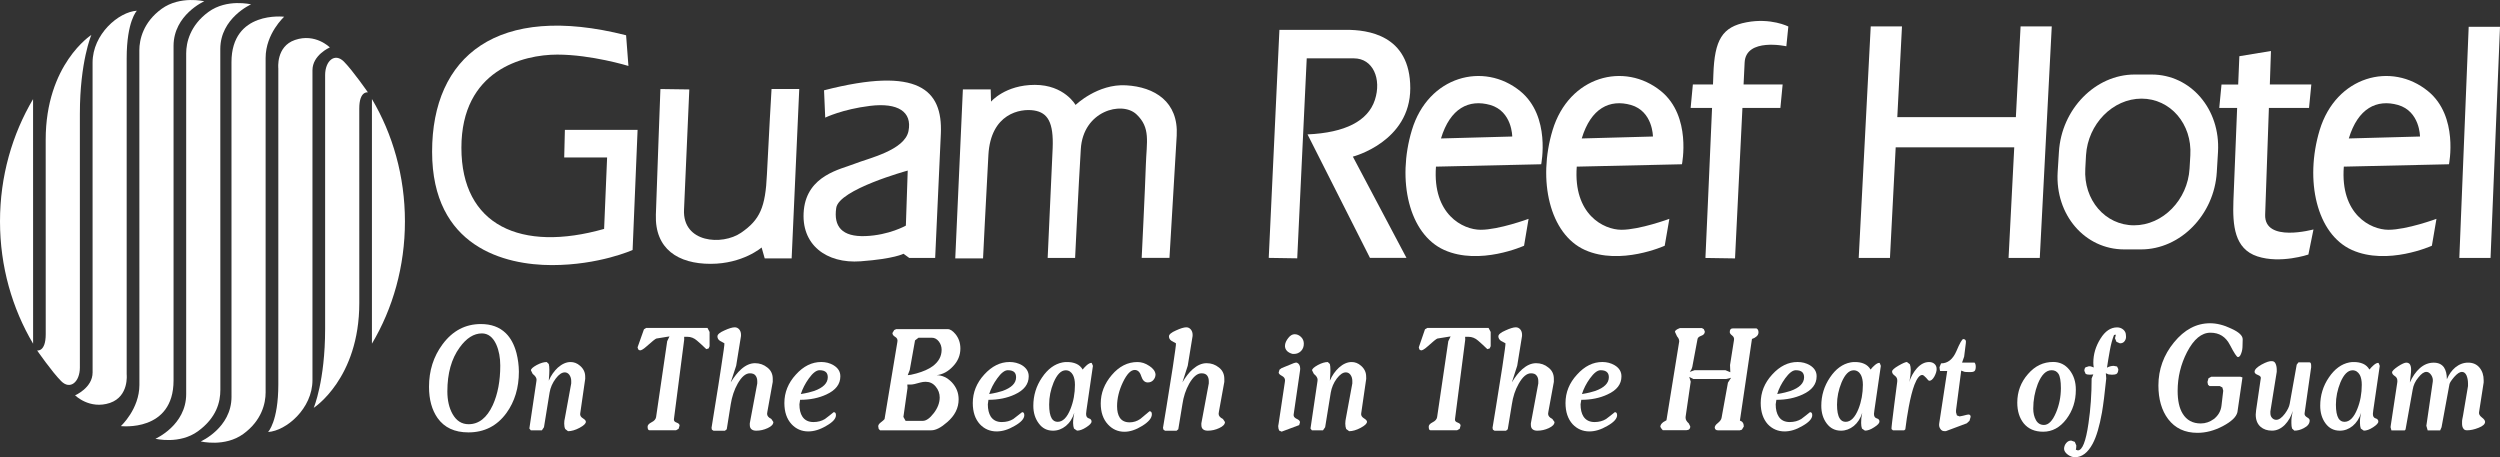 <svg width="339" height="62" viewBox="0 0 339 62" fill="none" xmlns="http://www.w3.org/2000/svg">
<rect x="0" y="0" width="339" height="62" fill="#333333" stroke="none"/>
<path d="M66.822 54.931C66.018 56.661 64.927 57.523 63.543 57.523C62.617 57.523 61.886 57.069 61.361 56.131C60.895 55.299 60.662 54.276 60.662 53.071C60.662 50.625 61.215 48.654 62.324 47.126C63.247 45.845 64.256 45.21 65.347 45.21C66.187 45.21 66.845 45.719 67.301 46.728C67.658 47.539 67.836 48.498 67.836 49.577C67.836 51.649 67.502 53.434 66.822 54.931ZM70.037 47.882C69.731 46.718 69.237 45.815 68.585 45.18C67.731 44.348 66.607 43.94 65.21 43.94C63.096 43.94 61.365 44.857 60.005 46.692C58.776 48.351 58.174 50.267 58.174 52.456C58.174 54.185 58.566 55.592 59.333 56.686C60.26 57.987 61.648 58.632 63.511 58.632C65.68 58.632 67.402 57.755 68.68 55.995C69.799 54.442 70.361 52.582 70.361 50.398C70.356 49.546 70.242 48.704 70.037 47.882Z" fill="white"/>
<path d="M79.443 57.189C79.443 57.437 79.155 57.709 78.584 58.016C78.014 58.319 77.489 58.47 77.023 58.47L76.644 58.173C76.548 57.976 76.507 57.739 76.507 57.441C76.507 57.174 76.53 56.937 76.598 56.695L77.457 51.991V51.658C77.457 51.336 77.365 51.058 77.201 50.821C77.037 50.604 76.822 50.493 76.584 50.493C76.196 50.493 75.776 50.771 75.356 51.336C74.922 51.915 74.639 52.541 74.525 53.231L73.763 57.931L73.479 58.354H71.982L71.781 58.107L72.731 51.734L72.758 51.497C72.758 51.235 72.584 50.972 72.233 50.7L71.995 50.216C71.995 50.025 72.256 49.788 72.776 49.5C73.301 49.223 73.753 49.092 74.137 49.092L74.415 49.359C74.466 49.551 74.493 49.813 74.493 50.171L74.479 50.705C74.479 50.897 74.457 51.199 74.415 51.618C74.721 50.897 75.141 50.322 75.644 49.848C76.219 49.344 76.794 49.092 77.365 49.092C77.817 49.092 78.256 49.243 78.657 49.601C79.119 49.999 79.352 50.489 79.352 51.058L79.356 51.361L78.676 56.075C78.635 56.322 78.749 56.539 79.023 56.71C79.315 56.887 79.443 57.048 79.443 57.189Z" fill="white"/>
<path d="M96.224 46.945L96.091 47.247L95.776 47.343C95.333 46.919 94.918 46.526 94.521 46.193C94.132 45.845 93.69 45.669 93.21 45.669H92.772L92.776 46.062L91.384 56.842C91.365 57.069 91.48 57.215 91.754 57.306C92.018 57.402 92.151 57.528 92.151 57.709L92.018 58.148L91.671 58.345H88.073C87.904 58.345 87.813 58.178 87.813 57.861C87.813 57.634 88 57.442 88.347 57.261C88.712 57.084 88.913 56.847 88.964 56.57L90.47 46.269L90.781 45.618L89 45.906C88.872 45.946 88.411 46.299 87.626 47.01C87.256 47.343 86.964 47.514 86.767 47.514L86.548 47.393L86.452 47.101L87.32 44.656L87.626 44.464C88.256 44.464 89.502 44.464 91.384 44.464C93.256 44.464 94.306 44.464 94.589 44.464C94.913 44.464 95.183 44.464 95.388 44.464C95.598 44.464 95.781 44.464 95.932 44.464L96.219 45.014V46.945H96.224Z" fill="white"/>
<path d="M104.867 57.225C104.867 57.533 104.621 57.81 104.105 58.047C103.589 58.289 103.073 58.4 102.557 58.4C102.306 58.4 102.091 58.354 101.927 58.228C101.762 58.107 101.671 57.906 101.671 57.618V57.401L102.685 51.991V51.689C102.685 51.371 102.598 51.114 102.447 50.922C102.292 50.716 102.036 50.62 101.68 50.62C101.114 50.62 100.557 51.089 100.023 52.032C99.561 52.853 99.251 53.791 99.087 54.825L98.548 58.208L98.306 58.405H96.749L96.529 58.264L96.484 58.012C96.635 57.079 96.79 56.106 96.941 55.168C97.287 53.03 97.58 51.235 97.79 49.778C98.105 47.761 98.251 46.682 98.228 46.551C98.027 46.445 97.822 46.334 97.625 46.218C97.397 46.062 97.283 45.855 97.283 45.608C97.283 45.361 97.589 45.084 98.219 44.811C98.854 44.519 99.32 44.383 99.63 44.383C99.877 44.383 100.082 44.484 100.242 44.67C100.406 44.867 100.479 45.114 100.479 45.371V45.558L99.826 49.591L99.087 51.85C99.539 51.114 100.004 50.504 100.507 50.065C101.119 49.521 101.749 49.248 102.374 49.248C103.004 49.248 103.566 49.44 104.055 49.838C104.548 50.222 104.785 50.731 104.785 51.366V51.78L104.055 55.833L104.018 56.116C104.018 56.383 104.201 56.62 104.593 56.812L104.867 57.225Z" fill="white"/>
<path d="M110.407 53.01C110.018 53.141 109.411 53.302 108.589 53.433C108.827 52.712 109.183 52.006 109.685 51.31C110.21 50.574 110.703 50.201 111.128 50.201C111.548 50.201 111.859 50.302 112.037 50.499C112.174 50.655 112.247 50.872 112.247 51.159C112.242 51.956 111.621 52.571 110.407 53.01ZM113.018 49.52C112.53 49.233 111.977 49.087 111.365 49.087C110.101 49.087 108.95 49.647 107.918 50.796C106.881 51.926 106.361 53.211 106.361 54.648C106.361 55.858 106.685 56.816 107.338 57.522C107.941 58.168 108.703 58.501 109.607 58.501C110.365 58.501 111.192 58.258 112.046 57.744C112.922 57.255 113.356 56.766 113.356 56.297C113.356 56.015 113.256 55.889 113.046 55.889C112.658 56.216 112.26 56.514 111.854 56.822C111.425 57.084 110.909 57.23 110.301 57.23C109.626 57.23 109.114 56.978 108.795 56.479C108.53 56.07 108.402 55.516 108.402 54.825L108.493 54.215C109.836 54.215 111.028 53.973 112.064 53.489C113.32 52.914 113.95 52.092 113.95 51.043C113.959 50.403 113.649 49.899 113.018 49.52Z" fill="white"/>
<path d="M126.484 49.647C125.927 50.06 125.183 50.383 124.26 50.64C123.681 50.801 123.283 50.872 123.087 50.872L123.361 50.176L124.078 46.158L124.548 45.795H126.356C126.735 45.795 127.046 45.971 127.311 46.309C127.557 46.627 127.685 47.015 127.685 47.448C127.676 48.321 127.283 49.047 126.484 49.647ZM129.557 45.3C129.187 44.857 128.84 44.63 128.516 44.63H121.525L121.26 44.751L121.014 45.154C121.014 45.361 121.133 45.532 121.393 45.684C121.644 45.83 121.749 46.062 121.685 46.359L119.945 56.827C119.886 56.912 119.708 57.074 119.402 57.306C119.192 57.472 119.087 57.639 119.087 57.81L119.151 58.163L119.338 58.349H126.292C126.895 58.349 127.612 57.976 128.439 57.245C129.475 56.358 129.991 55.324 129.991 54.149C129.991 53.267 129.685 52.506 129.073 51.845C128.466 51.215 127.776 50.877 127.009 50.877C127.854 50.766 128.585 50.363 129.215 49.687C129.895 48.981 130.228 48.169 130.228 47.262C130.228 46.511 130.009 45.855 129.557 45.3ZM126.621 56.02C126.091 56.711 125.598 57.069 125.128 57.069H122.799L122.502 56.534L123.06 52.596L123.032 52.143H123.352H123.53C123.74 52.143 124.174 52.057 124.813 51.865C125.046 51.8 125.292 51.77 125.525 51.77C126.06 51.77 126.516 51.976 126.881 52.42C127.242 52.853 127.425 53.348 127.425 53.912C127.416 54.633 127.146 55.339 126.621 56.02Z" fill="white"/>
<path d="M135.95 53.01C135.557 53.141 134.95 53.302 134.132 53.433C134.361 52.712 134.717 52.006 135.224 51.31C135.749 50.574 136.237 50.201 136.658 50.201C137.091 50.201 137.393 50.302 137.575 50.499C137.708 50.655 137.781 50.872 137.781 51.159C137.781 51.956 137.169 52.571 135.95 53.01ZM138.575 49.52C138.069 49.233 137.511 49.087 136.904 49.087C135.639 49.087 134.502 49.647 133.457 50.796C132.429 51.926 131.909 53.211 131.909 54.648C131.909 55.858 132.228 56.816 132.872 57.522C133.475 58.168 134.242 58.501 135.146 58.501C135.922 58.501 136.731 58.258 137.598 57.744C138.466 57.255 138.895 56.766 138.895 56.297C138.895 56.015 138.79 55.889 138.598 55.889C138.196 56.216 137.795 56.514 137.397 56.822C136.968 57.084 136.452 57.23 135.845 57.23C135.16 57.23 134.671 56.978 134.342 56.479C134.087 56.07 133.95 55.516 133.95 54.825L134.032 54.215C135.379 54.215 136.571 53.973 137.607 53.489C138.863 52.914 139.493 52.092 139.493 51.043C139.502 50.403 139.183 49.899 138.575 49.52Z" fill="white"/>
<path d="M145.16 55.45C144.699 56.615 144.119 57.2 143.411 57.2C143.068 57.2 142.799 57.043 142.616 56.741C142.379 56.352 142.265 55.722 142.265 54.87C142.265 53.836 142.461 52.858 142.868 51.865C143.333 50.771 143.877 50.211 144.516 50.211C144.945 50.211 145.269 50.443 145.493 50.846C145.671 51.189 145.762 51.638 145.762 52.188C145.762 53.342 145.566 54.431 145.16 55.45ZM148.068 49.283L148.009 49.203C147.817 49.203 147.594 49.319 147.342 49.541C147.183 49.687 146.995 49.878 146.804 50.11C146.607 49.757 146.315 49.485 145.936 49.324C145.552 49.157 145.137 49.092 144.708 49.092C144.47 49.092 144.274 49.102 144.091 49.142C143.014 49.349 142.082 50.03 141.301 51.184C140.511 52.339 140.119 53.625 140.119 55.026C140.119 55.959 140.365 56.761 140.863 57.421C141.342 58.082 141.995 58.4 142.794 58.4C143.42 58.4 144.004 58.183 144.53 57.759C145.055 57.325 145.434 56.736 145.671 55.979C145.607 56.297 145.571 56.534 145.552 56.7C145.534 56.867 145.511 57.078 145.511 57.351C145.511 57.668 145.562 57.92 145.635 58.117L146.046 58.395C146.397 58.395 146.813 58.253 147.297 57.936C147.772 57.628 148.014 57.376 148.014 57.159C148.014 56.937 147.89 56.796 147.644 56.731C147.397 56.655 147.274 56.463 147.274 56.12L147.324 55.626L148.201 49.611L148.068 49.283Z" fill="white"/>
<path d="M156.689 50.766C156.689 51.068 156.584 51.315 156.384 51.547C156.192 51.759 155.936 51.86 155.635 51.86C155.233 51.86 154.936 51.588 154.749 51.008C154.58 50.453 154.283 50.166 153.868 50.166C153.333 50.166 152.804 50.715 152.274 51.815C151.74 52.929 151.475 54.018 151.475 55.087C151.475 55.747 151.598 56.252 151.831 56.62C152.11 57.048 152.552 57.27 153.173 57.27C153.694 57.27 154.183 57.119 154.63 56.806C155.055 56.463 155.457 56.105 155.877 55.763C156.087 55.763 156.192 55.904 156.192 56.171C156.192 56.695 155.749 57.21 154.895 57.744C154.032 58.279 153.228 58.546 152.475 58.546C151.589 58.546 150.84 58.208 150.237 57.552C149.584 56.846 149.26 55.899 149.26 54.714C149.26 53.307 149.758 52.021 150.758 50.852C151.763 49.672 152.918 49.092 154.242 49.092C154.785 49.092 155.324 49.263 155.84 49.616C156.37 49.954 156.648 50.342 156.689 50.766Z" fill="white"/>
<path d="M166.105 57.225C166.105 57.533 165.845 57.81 165.329 58.047C164.813 58.289 164.301 58.4 163.781 58.4C163.534 58.4 163.315 58.354 163.155 58.228C162.991 58.107 162.904 57.906 162.904 57.618V57.401L163.913 51.991V51.689C163.913 51.371 163.836 51.114 163.685 50.922C163.534 50.716 163.269 50.62 162.918 50.62C162.347 50.62 161.79 51.089 161.251 52.032C160.794 52.853 160.479 53.791 160.333 54.825L159.776 58.208L159.543 58.405H157.977L157.767 58.264L157.703 58.012C157.868 57.079 158.023 56.106 158.173 55.168C158.525 53.03 158.808 51.235 159.032 49.778C159.329 47.761 159.489 46.682 159.457 46.551C159.256 46.445 159.05 46.334 158.854 46.218C158.621 46.062 158.511 45.855 158.511 45.608C158.511 45.361 158.822 45.084 159.457 44.811C160.087 44.519 160.552 44.383 160.868 44.383C161.105 44.383 161.31 44.484 161.47 44.67C161.635 44.867 161.717 45.114 161.717 45.371V45.558L161.059 49.591L160.333 51.85C160.767 51.114 161.233 50.504 161.735 50.065C162.356 49.521 162.973 49.248 163.612 49.248C164.247 49.248 164.794 49.44 165.292 49.838C165.776 50.222 166.018 50.731 166.018 51.366V51.78L165.283 55.833L165.247 56.116C165.247 56.383 165.434 56.62 165.826 56.812L166.105 57.225Z" fill="white"/>
<path d="M176.799 46.611C176.799 47.014 176.671 47.337 176.416 47.604C176.146 47.867 175.831 47.993 175.466 47.993L175.233 47.983C174.936 47.892 174.694 47.771 174.516 47.589C174.301 47.352 174.21 47.09 174.251 46.778C174.283 46.475 174.429 46.162 174.694 45.825C174.959 45.487 175.247 45.32 175.553 45.32C175.868 45.32 176.155 45.441 176.416 45.688C176.68 45.941 176.799 46.253 176.799 46.611ZM176.288 50.231L175.416 56.226C175.388 56.468 175.521 56.655 175.822 56.791C176.114 56.917 176.279 57.073 176.279 57.265L176.169 57.643L173.79 58.531L173.457 58.384C173.374 58.213 173.324 58.011 173.324 57.769L173.374 57.487L174.228 51.794L174.251 51.583C174.251 51.31 174.105 51.114 173.827 50.968C173.543 50.821 173.393 50.67 173.388 50.509L173.502 50.125L173.79 49.914L175.457 49.233L175.721 49.167L175.863 49.178C176.155 49.309 176.306 49.576 176.306 50.004L176.288 50.231Z" fill="white"/>
<path d="M185.365 57.189C185.365 57.437 185.073 57.709 184.502 58.016C183.932 58.319 183.402 58.47 182.945 58.47L182.544 58.173C182.47 57.976 182.42 57.739 182.42 57.441C182.42 57.174 182.457 56.937 182.507 56.695L183.375 51.991V51.658C183.375 51.336 183.292 51.058 183.123 50.821C182.959 50.604 182.749 50.493 182.489 50.493C182.11 50.493 181.694 50.771 181.265 51.336C180.836 51.915 180.576 52.541 180.452 53.231L179.69 57.931L179.397 58.354H177.895L177.703 58.107L178.644 51.734L178.667 51.497C178.667 51.235 178.502 50.972 178.16 50.7L177.918 50.216C177.918 50.025 178.178 49.788 178.699 49.5C179.215 49.223 179.676 49.092 180.05 49.092L180.329 49.359C180.379 49.551 180.402 49.813 180.402 50.171L180.388 50.705C180.388 50.897 180.361 51.199 180.329 51.618C180.639 50.897 181.05 50.322 181.562 49.848C182.128 49.344 182.708 49.092 183.283 49.092C183.731 49.092 184.16 49.243 184.562 49.601C185.018 49.999 185.251 50.489 185.251 51.058L185.26 51.361L184.576 56.075C184.539 56.322 184.662 56.539 184.932 56.71C185.224 56.887 185.365 57.048 185.365 57.189Z" fill="white"/>
<path d="M202.137 46.945L202 47.247L201.685 47.343C201.242 46.919 200.827 46.526 200.434 46.193C200.041 45.845 199.603 45.669 199.114 45.669H198.671L198.685 46.062L197.297 56.842C197.269 57.069 197.393 57.215 197.671 57.306C197.927 57.402 198.055 57.528 198.055 57.709L197.936 58.148L197.58 58.345H193.977C193.808 58.345 193.735 58.178 193.735 57.861C193.735 57.634 193.909 57.442 194.265 57.261C194.621 57.084 194.827 56.847 194.872 56.57L196.388 46.269L196.703 45.618L194.909 45.906C194.776 45.946 194.32 46.299 193.543 47.01C193.169 47.343 192.886 47.514 192.685 47.514L192.47 47.393L192.388 47.101L193.228 44.656L193.543 44.464C194.183 44.464 195.434 44.464 197.301 44.464C199.174 44.464 200.233 44.464 200.511 44.464C200.827 44.464 201.091 44.464 201.301 44.464C201.521 44.464 201.694 44.464 201.849 44.464L202.137 45.014V46.945Z" fill="white"/>
<path d="M210.79 57.225C210.79 57.533 210.534 57.81 210.027 58.047C209.507 58.289 208.995 58.4 208.461 58.4C208.215 58.4 208.005 58.354 207.84 58.228C207.676 58.107 207.585 57.906 207.585 57.618V57.401L208.594 51.991V51.689C208.594 51.371 208.521 51.114 208.356 50.922C208.21 50.716 207.95 50.62 207.598 50.62C207.027 50.62 206.47 51.089 205.936 52.032C205.466 52.853 205.16 53.791 205.009 54.825L204.452 58.208L204.219 58.405H202.658L202.438 58.264L202.388 58.012C202.543 57.079 202.699 56.106 202.854 55.168C203.201 53.03 203.484 51.235 203.712 49.778C204.018 47.761 204.164 46.682 204.142 46.551C203.932 46.445 203.731 46.334 203.525 46.218C203.311 46.062 203.178 45.855 203.178 45.608C203.178 45.361 203.498 45.084 204.137 44.811C204.767 44.519 205.237 44.383 205.539 44.383C205.795 44.383 205.991 44.484 206.155 44.67C206.315 44.867 206.388 45.114 206.388 45.371V45.558L205.735 49.591L205.009 51.85C205.448 51.114 205.918 50.504 206.416 50.065C207.041 49.521 207.658 49.248 208.297 49.248C208.918 49.248 209.484 49.44 209.959 49.838C210.461 50.222 210.703 50.731 210.703 51.366V51.78L209.959 55.833L209.922 56.116C209.922 56.383 210.114 56.62 210.498 56.812L210.79 57.225Z" fill="white"/>
<path d="M216.32 53.01C215.922 53.141 215.329 53.302 214.512 53.433C214.74 52.712 215.096 52.006 215.598 51.31C216.137 50.574 216.607 50.201 217.041 50.201C217.466 50.201 217.767 50.302 217.941 50.499C218.087 50.655 218.16 50.872 218.16 51.159C218.155 51.956 217.534 52.571 216.32 53.01ZM218.936 49.52C218.438 49.233 217.891 49.087 217.279 49.087C216.018 49.087 214.877 49.647 213.845 50.796C212.799 51.926 212.283 53.211 212.283 54.648C212.283 55.858 212.607 56.816 213.247 57.522C213.859 58.168 214.617 58.501 215.525 58.501C216.292 58.501 217.101 58.258 217.973 57.744C218.84 57.255 219.279 56.766 219.279 56.297C219.279 56.015 219.169 55.889 218.973 55.889C218.58 56.216 218.183 56.514 217.776 56.822C217.356 57.084 216.831 57.23 216.224 57.23C215.543 57.23 215.046 56.978 214.717 56.479C214.457 56.07 214.324 55.516 214.324 54.825L214.42 54.215C215.754 54.215 216.95 53.973 217.973 53.489C219.247 52.914 219.868 52.092 219.868 51.043C219.872 50.403 219.571 49.899 218.936 49.52Z" fill="white"/>
<path d="M238.452 45.068C238.452 45.29 238.356 45.492 238.146 45.653C237.991 45.789 237.799 45.885 237.566 45.961L235.931 57.038C236.278 57.139 236.461 57.401 236.461 57.835L236.201 58.263L235.931 58.349H232.931C232.689 58.349 232.552 58.223 232.516 57.991C232.516 57.805 232.639 57.588 232.95 57.356C233.251 57.109 233.415 56.872 233.447 56.645L234.31 51.885L234.735 51.225L234.055 51.396H229.621L229.064 51.109L229.26 51.754L228.58 56.438L228.566 56.554V56.65C228.566 56.902 228.694 57.139 228.995 57.411L229.201 57.825C229.201 58.062 229.109 58.213 228.927 58.289L228.653 58.339H225.671H225.479L225.315 58.153L225.141 57.88C225.141 57.648 225.274 57.437 225.552 57.23L225.972 56.988L227.676 46.455L227.698 46.344V46.243C227.698 46.026 227.584 45.815 227.406 45.608L227.123 44.998C227.123 44.872 227.242 44.761 227.466 44.63L227.803 44.483H230.772L231.036 44.63L231.173 44.952C231.173 45.225 231.014 45.421 230.698 45.527C230.397 45.638 230.224 45.779 230.187 45.961L229.475 49.757L229.37 50.07L229.137 50.428L229.781 50.201H233.977L234.63 50.473L234.593 49.5L235.128 46.122C235.182 45.865 235.087 45.653 234.877 45.492C234.662 45.331 234.557 45.179 234.557 45.028C234.557 44.695 234.689 44.534 234.954 44.534H238.182C238.361 44.62 238.452 44.801 238.452 45.068Z" fill="white"/>
<path d="M242.799 53.01C242.402 53.141 241.804 53.302 240.991 53.433C241.205 52.712 241.566 52.006 242.064 51.31C242.603 50.574 243.082 50.201 243.511 50.201C243.927 50.201 244.242 50.302 244.42 50.499C244.553 50.655 244.635 50.872 244.635 51.159C244.63 51.956 244.023 52.571 242.799 53.01ZM245.411 49.52C244.918 49.233 244.361 49.087 243.753 49.087C242.479 49.087 241.347 49.647 240.301 50.796C239.265 51.926 238.753 53.211 238.753 54.648C238.753 55.858 239.082 56.816 239.708 57.522C240.32 58.168 241.087 58.501 241.995 58.501C242.758 58.501 243.575 58.258 244.434 57.744C245.297 57.255 245.74 56.766 245.74 56.297C245.74 56.015 245.635 55.889 245.434 55.889C245.046 56.216 244.648 56.514 244.242 56.822C243.808 57.084 243.288 57.23 242.689 57.23C242 57.23 241.498 56.978 241.187 56.479C240.922 56.07 240.785 55.516 240.785 54.825L240.877 54.215C242.215 54.215 243.402 53.973 244.443 53.489C245.703 52.914 246.333 52.092 246.333 51.043C246.347 50.403 246.032 49.899 245.411 49.52Z" fill="white"/>
<path d="M252.009 55.45C251.539 56.615 250.959 57.2 250.269 57.2C249.922 57.2 249.648 57.043 249.466 56.741C249.215 56.352 249.1 55.722 249.1 54.87C249.1 53.836 249.306 52.858 249.712 51.865C250.178 50.771 250.717 50.211 251.356 50.211C251.794 50.211 252.119 50.443 252.342 50.846C252.516 51.189 252.607 51.638 252.607 52.188C252.603 53.342 252.411 54.431 252.009 55.45ZM254.918 49.283L254.849 49.203C254.658 49.203 254.438 49.319 254.192 49.541C254.014 49.687 253.836 49.878 253.653 50.11C253.447 49.757 253.151 49.485 252.772 49.324C252.406 49.157 251.986 49.092 251.548 49.092C251.32 49.092 251.119 49.102 250.945 49.142C249.849 49.349 248.922 50.03 248.146 51.184C247.361 52.339 246.968 53.625 246.968 55.026C246.968 55.959 247.205 56.761 247.699 57.421C248.196 58.082 248.84 58.4 249.648 58.4C250.269 58.4 250.849 58.183 251.379 57.759C251.9 57.325 252.283 56.736 252.516 55.979C252.457 56.297 252.411 56.534 252.397 56.7C252.379 56.867 252.37 57.078 252.37 57.351C252.37 57.668 252.411 57.92 252.484 58.117L252.89 58.395C253.247 58.395 253.662 58.253 254.137 57.936C254.63 57.628 254.854 57.376 254.854 57.159C254.854 56.937 254.731 56.796 254.484 56.731C254.237 56.655 254.11 56.463 254.11 56.12L254.169 55.626L255.041 49.611L254.918 49.283Z" fill="white"/>
<path d="M262.607 50.06C262.607 50.342 262.502 50.675 262.301 51.053C262.082 51.442 261.858 51.633 261.612 51.633C261.534 51.633 261.397 51.507 261.178 51.225C260.95 50.978 260.785 50.847 260.648 50.847C260.292 50.847 259.941 51.295 259.594 52.188C259.315 52.934 259.064 53.917 258.831 55.163C258.639 56.186 258.484 57.2 258.361 58.223L258.205 58.349H256.68L256.489 58.183C256.461 58.122 256.584 57.038 256.854 54.931C256.945 54.24 257.068 53.176 257.265 51.759C257.306 51.401 257.205 51.134 256.945 50.953C256.68 50.766 256.566 50.584 256.566 50.378C256.566 50.181 256.854 49.924 257.443 49.581C258.027 49.243 258.406 49.087 258.58 49.087L258.977 49.395C259.055 49.611 259.096 49.853 259.096 50.146C259.096 50.574 259.046 51.013 258.963 51.492L258.881 51.805C259.128 51.074 259.479 50.453 259.913 49.959C260.42 49.384 260.986 49.092 261.575 49.092C261.868 49.092 262.119 49.168 262.32 49.349C262.521 49.52 262.607 49.768 262.607 50.06Z" fill="white"/>
<path d="M267.913 49.723C267.913 50.01 267.854 50.212 267.749 50.313C267.648 50.398 267.484 50.449 267.269 50.449H266.872C266.644 50.449 266.484 50.444 266.365 50.413L265.941 50.252L265.242 55.597L265.237 55.763V55.904L265.356 56.328L265.721 56.464L266.164 56.378C266.589 56.267 266.84 56.207 266.913 56.207C267.114 56.207 267.219 56.313 267.219 56.525L267.064 57.059L266.694 57.402L263.863 58.461H263.648C263.42 58.461 263.242 58.355 263.11 58.153C262.964 57.941 262.918 57.714 262.954 57.442L264.041 50.308H263.078L263.037 50.131L262.995 49.798L263.206 49.274C264.123 49.274 264.804 48.719 265.279 47.635C265.744 46.531 266.064 45.981 266.21 45.981C266.511 45.981 266.63 46.178 266.566 46.541L266.338 48.361L266.055 49.168H267.749C267.854 49.284 267.913 49.471 267.913 49.723Z" fill="white"/>
<path d="M278.795 55.954C278.324 57.069 277.781 57.623 277.16 57.623C276.694 57.623 276.32 57.412 276.078 56.973C275.831 56.534 275.708 56.01 275.708 55.415C275.708 54.24 275.918 53.126 276.32 52.072C276.822 50.816 277.443 50.201 278.201 50.201C278.612 50.201 278.918 50.363 279.132 50.696C279.338 51.013 279.457 51.679 279.457 52.642C279.452 53.837 279.224 54.931 278.795 55.954ZM280.621 50.161C280.037 49.43 279.301 49.082 278.411 49.082C277.087 49.082 275.954 49.611 274.996 50.721C274.037 51.81 273.543 53.096 273.543 54.598C273.543 55.748 273.836 56.675 274.411 57.401C275.032 58.163 275.918 58.541 277.055 58.541C278.288 58.541 279.329 57.971 280.192 56.842C281.059 55.692 281.484 54.376 281.484 52.859C281.489 51.779 281.196 50.892 280.621 50.161Z" fill="white"/>
<path d="M288.278 45.497C288.32 45.779 288.265 46.016 288.119 46.228C287.982 46.45 287.753 46.556 287.461 46.556L286.991 46.349L286.794 45.87L286.913 45.381L286.662 45.421C286.425 46.011 286.237 46.717 286.096 47.514C285.95 48.32 285.817 49.107 285.708 49.853C286 49.697 286.301 49.611 286.616 49.611L287.073 49.697L287.242 50.055C287.242 50.377 287.155 50.614 286.972 50.72C286.877 50.771 286.676 50.811 286.379 50.811L285.927 50.771L285.552 50.609L285.607 51.32C285.406 53.332 285.205 54.89 285.023 55.954C284.694 57.784 284.292 59.186 283.767 60.169C283.114 61.379 282.32 62 281.356 62C281.055 62 280.73 61.884 280.415 61.667C280.1 61.435 279.913 61.183 279.886 60.885C279.886 60.578 279.991 60.295 280.178 60.078C280.365 59.852 280.589 59.741 280.854 59.741L281.342 59.917L281.548 60.401C281.548 60.663 281.525 60.855 281.484 60.981L281.758 61.072C282.365 61.072 282.845 59.862 283.196 57.421C283.484 55.485 283.625 53.458 283.625 51.32L283.854 50.766L283.603 50.796L283.342 50.806C283.114 50.806 282.945 50.766 282.822 50.705L282.639 50.292C282.639 50.065 282.694 49.914 282.799 49.808L283.26 49.662L283.516 49.682L283.913 49.828C283.877 49.611 283.854 49.389 283.854 49.183C283.854 48.033 284.178 46.954 284.822 45.925C285.452 44.907 286.201 44.393 287.078 44.393C287.397 44.393 287.68 44.493 287.918 44.695C288.164 44.907 288.278 45.169 288.278 45.497Z" fill="white"/>
<path d="M304.11 46.006L304.087 46.863C304.087 47.242 304.037 47.589 303.909 47.912C303.79 48.255 303.639 48.421 303.466 48.421C303.306 48.421 302.95 47.872 302.379 46.773C301.808 45.663 300.936 45.114 299.735 45.114C298.534 45.114 297.47 45.991 296.553 47.761C295.712 49.404 295.288 51.154 295.288 53.005C295.288 54.316 295.511 55.354 295.973 56.095C296.507 56.973 297.324 57.421 298.425 57.421C299.069 57.421 299.662 57.21 300.201 56.816C300.79 56.352 301.146 55.752 301.233 55.006L301.47 52.984L301.356 52.541L301.005 52.354H299.616L299.406 52.168L299.333 51.794L299.47 51.295L299.854 51.084H303.795L304.078 51.179L303.393 55.894C303.238 56.549 302.566 57.174 301.406 57.789C300.256 58.395 299.105 58.692 297.982 58.692C296.26 58.692 294.945 58.072 293.991 56.816C293.123 55.657 292.68 54.134 292.68 52.273C292.68 50.095 293.393 48.134 294.79 46.43C296.201 44.7 297.827 43.833 299.685 43.833C300.58 43.833 301.543 44.07 302.562 44.559C303.598 45.028 304.11 45.512 304.11 46.006Z" fill="white"/>
<path d="M313.361 50.015L312.502 56.046C312.47 56.263 312.594 56.444 312.836 56.59C313.078 56.716 313.192 56.863 313.192 57.009C313.192 57.432 312.931 57.785 312.393 58.057C311.959 58.289 311.543 58.395 311.114 58.395L310.804 58.108C310.74 57.916 310.712 57.659 310.712 57.357C310.712 57.069 310.712 56.822 310.74 56.626C310.772 56.429 310.826 56.136 310.89 55.723C310.694 56.444 310.329 57.079 309.813 57.619C309.283 58.138 308.712 58.395 308.082 58.395C307.447 58.395 306.931 58.224 306.525 57.866C306.091 57.478 305.877 56.933 305.877 56.212L305.927 55.642L306.566 51.271C306.594 51.105 306.457 50.953 306.169 50.847C305.877 50.731 305.721 50.6 305.721 50.419C305.721 50.111 306.036 49.794 306.667 49.436C307.297 49.093 307.772 48.936 308.078 48.972C308.31 48.972 308.47 49.093 308.571 49.32C308.671 49.547 308.726 49.824 308.726 50.131V50.414L307.863 55.783V56.016C307.863 56.288 307.936 56.505 308.096 56.671C308.242 56.837 308.434 56.928 308.662 56.928C309.032 56.928 309.429 56.636 309.84 56.086C310.196 55.597 310.415 55.153 310.484 54.76L311.434 49.446L311.676 49.133H313.169C313.324 49.133 313.393 49.284 313.393 49.582V49.819L313.361 50.015Z" fill="white"/>
<path d="M319.653 55.45C319.192 56.615 318.607 57.2 317.913 57.2C317.566 57.2 317.297 57.043 317.105 56.741C316.868 56.352 316.749 55.722 316.749 54.87C316.749 53.836 316.959 52.858 317.356 51.865C317.817 50.771 318.37 50.211 319.014 50.211C319.434 50.211 319.763 50.443 319.996 50.846C320.174 51.189 320.256 51.638 320.256 52.188C320.256 53.342 320.064 54.431 319.653 55.45ZM322.571 49.283L322.489 49.203C322.311 49.203 322.082 49.319 321.84 49.541C321.667 49.687 321.489 49.878 321.292 50.11C321.087 49.757 320.804 49.485 320.425 49.324C320.037 49.157 319.63 49.092 319.196 49.092C318.968 49.092 318.763 49.102 318.589 49.142C317.502 49.349 316.575 50.03 315.795 51.184C315.005 52.339 314.621 53.625 314.621 55.026C314.621 55.959 314.859 56.761 315.347 57.421C315.836 58.082 316.484 58.4 317.292 58.4C317.922 58.4 318.498 58.183 319.023 57.759C319.543 57.325 319.927 56.736 320.169 55.979C320.096 56.297 320.064 56.534 320.037 56.7C320.014 56.867 320.009 57.078 320.009 57.351C320.009 57.668 320.059 57.92 320.128 58.117L320.534 58.395C320.895 58.395 321.311 58.253 321.795 57.936C322.265 57.628 322.502 57.376 322.502 57.159C322.502 56.937 322.37 56.796 322.132 56.731C321.881 56.655 321.763 56.463 321.763 56.12L321.817 55.626L322.694 49.611L322.571 49.283Z" fill="white"/>
<path d="M336.977 57.205C336.977 57.507 336.671 57.785 336.096 58.007C335.521 58.239 335 58.349 334.521 58.349C334.279 58.349 334.11 58.259 334.023 58.097C333.9 57.931 333.854 57.709 333.854 57.417L333.859 57.049C333.863 56.948 333.909 56.741 333.977 56.403L334.662 52.349V51.981C334.662 51.578 334.585 51.205 334.457 50.902C334.315 50.595 334.11 50.428 333.827 50.428C333.543 50.428 333.187 50.665 332.785 51.119C332.397 51.583 332.183 51.901 332.146 52.107L331.073 57.936L330.886 58.359H329.192L329.014 57.734L329.886 51.739C329.927 51.417 329.849 51.124 329.676 50.857C329.48 50.565 329.256 50.428 329.014 50.428C328.685 50.428 328.324 50.685 327.927 51.19C327.507 51.689 327.256 52.233 327.16 52.833L326.192 58.239L326.078 58.365H324.279L324.16 57.926L324.196 57.639L325.064 51.906L325.082 51.754V51.633C325.082 51.351 324.968 51.134 324.722 50.983C324.484 50.827 324.365 50.655 324.365 50.489C324.365 50.322 324.63 50.05 325.164 49.687C325.69 49.339 326.078 49.173 326.292 49.173C326.521 49.173 326.685 49.259 326.79 49.415C326.895 49.596 326.945 49.818 326.945 50.111C326.945 50.343 326.927 50.635 326.881 50.953C326.849 51.27 326.817 51.583 326.776 51.865C327.133 51.064 327.58 50.408 328.142 49.914C328.712 49.42 329.329 49.178 330.005 49.178C330.639 49.178 331.101 49.39 331.407 49.823C331.658 50.206 331.795 50.746 331.795 51.427C332.078 50.761 332.457 50.232 332.927 49.833C333.47 49.39 334.05 49.173 334.676 49.173C335.338 49.173 335.854 49.405 336.224 49.853C336.607 50.317 336.785 50.882 336.785 51.568V51.86L336.16 55.894C336.119 56.121 336.224 56.358 336.53 56.595C336.827 56.817 336.977 57.023 336.977 57.205Z" fill="white"/>
<path d="M25.247 53.438C25.247 57.669 21.078 59.494 21.078 59.494C21.078 59.494 24.347 60.301 26.854 58.47C29.365 56.63 29.881 54.522 29.881 52.858L29.872 6.653C29.872 2.432 34.046 0.592 34.046 0.592C34.046 0.592 30.781 -0.215 28.269 1.616C25.763 3.446 25.247 5.78 25.247 7.228V53.438Z" fill="white"/>
<path d="M18.904 52.183L18.895 6.814C18.895 5.377 19.411 3.022 21.918 1.197C24.434 -0.623 27.699 0.174 27.699 0.174C27.699 0.174 23.534 2.009 23.534 6.234V51.588C23.534 58.642 16.388 57.779 16.388 57.779C16.388 57.779 18.904 55.48 18.904 52.183Z" fill="white"/>
<path d="M17.178 50.756V7.903C17.178 2.841 18.562 1.454 18.562 1.454C16.1 1.605 12.553 4.631 12.553 8.488L12.557 50.509C12.557 52.596 10.183 53.605 10.183 53.605C10.183 53.605 12.142 55.566 14.918 54.633C17.516 53.736 17.178 50.756 17.178 50.756Z" fill="white"/>
<path d="M6.201 45.311L6.196 18.951C6.196 8.695 12.388 4.737 12.388 4.737C12.388 4.737 10.831 8.347 10.831 15.437V49.839C10.831 51.77 9.525 52.935 8.283 51.669C7.032 50.409 5.032 47.519 5.032 47.519C5.032 47.519 6.201 47.772 6.201 45.311Z" fill="white"/>
<path d="M0 30.018C0 36.149 1.662 41.837 4.489 46.606L4.484 13.44C1.662 18.209 0 23.892 0 30.018Z" fill="white"/>
<path d="M36.018 7.858V53.222C36.018 54.669 35.507 57.008 33 58.839C30.493 60.664 27.224 59.857 27.224 59.857C27.224 59.857 31.393 58.022 31.393 53.801L31.388 8.433C31.388 1.404 38.534 2.271 38.534 2.271C38.534 2.271 36.018 4.555 36.018 7.858Z" fill="white"/>
<path d="M37.74 9.285V52.128C37.74 57.185 36.347 58.582 36.347 58.582C38.813 58.42 42.37 55.4 42.37 51.543V9.527C42.37 7.445 44.726 6.431 44.726 6.431C44.726 6.431 42.776 4.465 40 5.418C37.402 6.305 37.74 9.285 37.74 9.285Z" fill="white"/>
<path d="M48.717 14.725L48.721 41.086C48.721 51.341 42.539 55.304 42.539 55.304C42.539 55.304 44.087 51.689 44.087 44.6V10.182C44.087 8.261 45.388 7.102 46.639 8.357C47.886 9.628 49.89 12.527 49.89 12.527C49.89 12.527 48.717 12.27 48.717 14.725Z" fill="white"/>
<path d="M54.909 30.018C54.909 23.887 53.251 18.184 50.434 13.43V46.602C53.27 41.837 54.909 36.139 54.909 30.018Z" fill="white"/>
<path d="M76.507 21.35H82.324L81.918 31.041C70.667 34.238 62.566 30.593 62.566 20.039C62.566 9.506 70.918 7.404 75.566 7.404C80.21 7.404 85.215 8.942 85.215 8.942L84.899 4.782C67.415 0.34 58.593 7.636 58.593 20.574C58.593 33.497 68.438 35.947 74.845 35.947C81.237 35.947 85.781 33.9 85.781 33.9L86.457 17.614H76.598L76.507 21.35Z" fill="white"/>
<path d="M103.995 23.645C103.794 28.087 103.064 29.796 100.489 31.561C97.913 33.326 92.539 32.928 92.753 28.44C92.959 23.927 93.47 12.129 93.47 12.129L89.552 12.073C89.552 12.073 89.091 24.437 88.936 29.111C88.785 33.78 91.973 35.776 96.352 35.776C100.74 35.776 103.274 33.558 103.274 33.558L103.694 35.035H107.347L108.379 12.068H104.621C104.621 12.068 104.205 19.193 103.995 23.645Z" fill="white"/>
<path d="M111.74 12.244L111.899 15.95C111.899 15.95 114.215 14.816 117.973 14.357C121.749 13.893 123.712 15.149 123.192 17.77C122.671 20.397 117.721 21.471 115.872 22.212C114.009 22.954 109.475 23.755 109 28.475C108.539 33.209 112.1 35.776 116.694 35.433C121.278 35.095 122.516 34.409 122.516 34.409L123.297 34.979H126.808C126.808 34.979 127.31 24.038 127.58 18.108C127.831 12.194 124.58 8.942 111.74 12.244ZM122.836 30.592C122.836 30.592 120.562 31.893 117.356 32.014C114.16 32.135 113.018 30.708 113.393 28.197C113.744 25.681 123.087 23.13 123.087 23.13L122.836 30.592Z" fill="white"/>
<path d="M152.703 11.569C148.836 11.337 145.845 14.232 145.845 14.232C145.845 14.232 144.333 11.509 140.324 11.509C136.292 11.509 134.383 13.783 134.383 13.783L134.338 12.124H130.566L129.534 35.035H133.301C133.301 35.035 133.712 26.655 134.027 21.023C134.338 15.381 138.356 14.685 140.215 14.978C142.064 15.27 142.886 16.581 142.74 20.101C142.584 23.64 142.064 34.975 142.064 34.975H145.785C145.785 34.975 146.237 25.4 146.557 20.221C146.863 15.028 152.132 13.662 154.091 15.492C156.05 17.317 155.479 19.233 155.379 22.319C155.283 25.4 154.813 34.97 154.813 34.97H158.58C158.58 34.97 159.301 23.005 159.562 18.391C159.817 13.783 156.566 11.791 152.703 11.569Z" fill="white"/>
<path d="M191.233 11.957C191.233 4.671 185.356 4.046 182.562 4.046C179.79 4.046 173.489 4.046 173.489 4.046L172.041 34.969L175.904 35.029L177.192 7.913C177.192 7.913 181.009 7.913 183.594 7.913C186.178 7.913 187.365 10.701 186.434 13.55C185.498 16.404 182.411 17.997 177.301 18.224L185.767 34.969H190.717L183.447 21.239C183.447 21.244 191.233 19.238 191.233 11.957Z" fill="white"/>
<path d="M206.146 12.361C201.196 8.322 193.653 10.309 191.448 17.65C189.402 24.442 191.037 31.738 195.831 33.896C200.63 36.054 206.662 33.321 206.662 33.321L207.274 29.675C207.274 29.675 203.256 31.158 200.781 31.158C198.365 31.158 194.233 29.076 194.717 22.596L208.986 22.274C208.982 22.274 210.32 15.764 206.146 12.361ZM195.397 18.774C196.648 14.65 199.196 13.425 202.073 14.232C205.059 15.094 205.059 18.512 205.059 18.512L195.397 18.774Z" fill="white"/>
<path d="M225.233 12.361C220.274 8.322 212.754 10.309 210.53 17.65C208.484 24.442 210.119 31.738 214.913 33.896C219.722 36.054 225.735 33.321 225.735 33.321L226.365 29.675C226.365 29.675 222.338 31.158 219.872 31.158C217.452 31.158 213.324 29.076 213.808 22.596L228.073 22.274C228.069 22.274 229.407 15.764 225.233 12.361ZM214.484 18.774C215.731 14.65 218.288 13.425 221.155 14.232C224.137 15.094 224.137 18.512 224.137 18.512L214.484 18.774Z" fill="white"/>
<path d="M329.238 12.361C324.292 8.322 316.763 10.309 314.543 17.65C312.498 24.442 314.123 31.738 318.922 33.896C323.726 36.054 329.763 33.321 329.763 33.321L330.384 29.675C330.384 29.675 326.361 31.158 323.877 31.158C321.461 31.158 317.32 29.076 317.822 22.596L332.082 22.274C332.078 22.274 333.416 15.764 329.238 12.361ZM318.498 18.774C319.744 14.65 322.301 13.425 325.169 14.232C328.151 15.094 328.151 18.512 328.151 18.512L318.498 18.774Z" fill="white"/>
<path d="M236.831 3.022C233.525 3.643 232.493 5.402 232.333 10.091C232.329 10.449 232.31 10.918 232.283 11.453H229.552L229.251 14.634H232.155C231.835 22.233 231.256 34.979 231.256 34.979L235.269 35.04C235.269 35.04 235.881 22.626 236.274 14.634H241.42L241.726 11.453H236.429C236.502 10.091 236.543 9.027 236.571 8.493C236.721 5.064 242.228 6.274 242.228 6.274L242.498 3.597C242.498 3.587 240.123 2.392 236.831 3.022Z" fill="white"/>
<path d="M273.352 15.88H257.274L257.909 3.577H253.671L252.041 34.979H256.278L257.055 19.979H273.132L272.361 34.979H276.594L278.219 3.577H273.991L273.352 15.88Z" fill="white"/>
<path d="M291.758 10.106H289.452C284.127 10.106 279.534 14.806 279.191 20.594L279.018 23.337C278.675 29.13 282.707 33.819 288.041 33.819H290.333C295.653 33.819 300.255 29.13 300.598 23.337L300.762 20.594C301.1 14.806 297.068 10.106 291.758 10.106ZM297.009 21.058L296.904 22.858C296.653 27.108 293.278 30.552 289.379 30.552C285.465 30.552 282.506 27.108 282.767 22.858L282.863 21.058C283.118 16.812 286.493 13.374 290.397 13.374C294.306 13.379 297.264 16.812 297.009 21.058Z" fill="white"/>
<path d="M307.155 29.115C307.219 26.947 307.457 20.145 307.662 14.634H313.105L313.415 11.453H307.79C307.872 8.781 307.941 6.915 307.941 6.915L303.657 7.621C303.657 7.621 303.58 9.184 303.498 11.458H301.237L300.931 14.639H303.356C303.155 19.525 302.922 25.44 302.849 27.28C302.74 30.532 302.968 33.744 306.105 34.767C309.242 35.796 313.018 34.515 313.018 34.515L313.708 31.112C313.708 31.102 307.032 32.962 307.155 29.115Z" fill="white"/>
<path d="M334.754 3.638L333.484 34.979H337.717L339 3.638H334.754Z" fill="white"/>
</svg>
